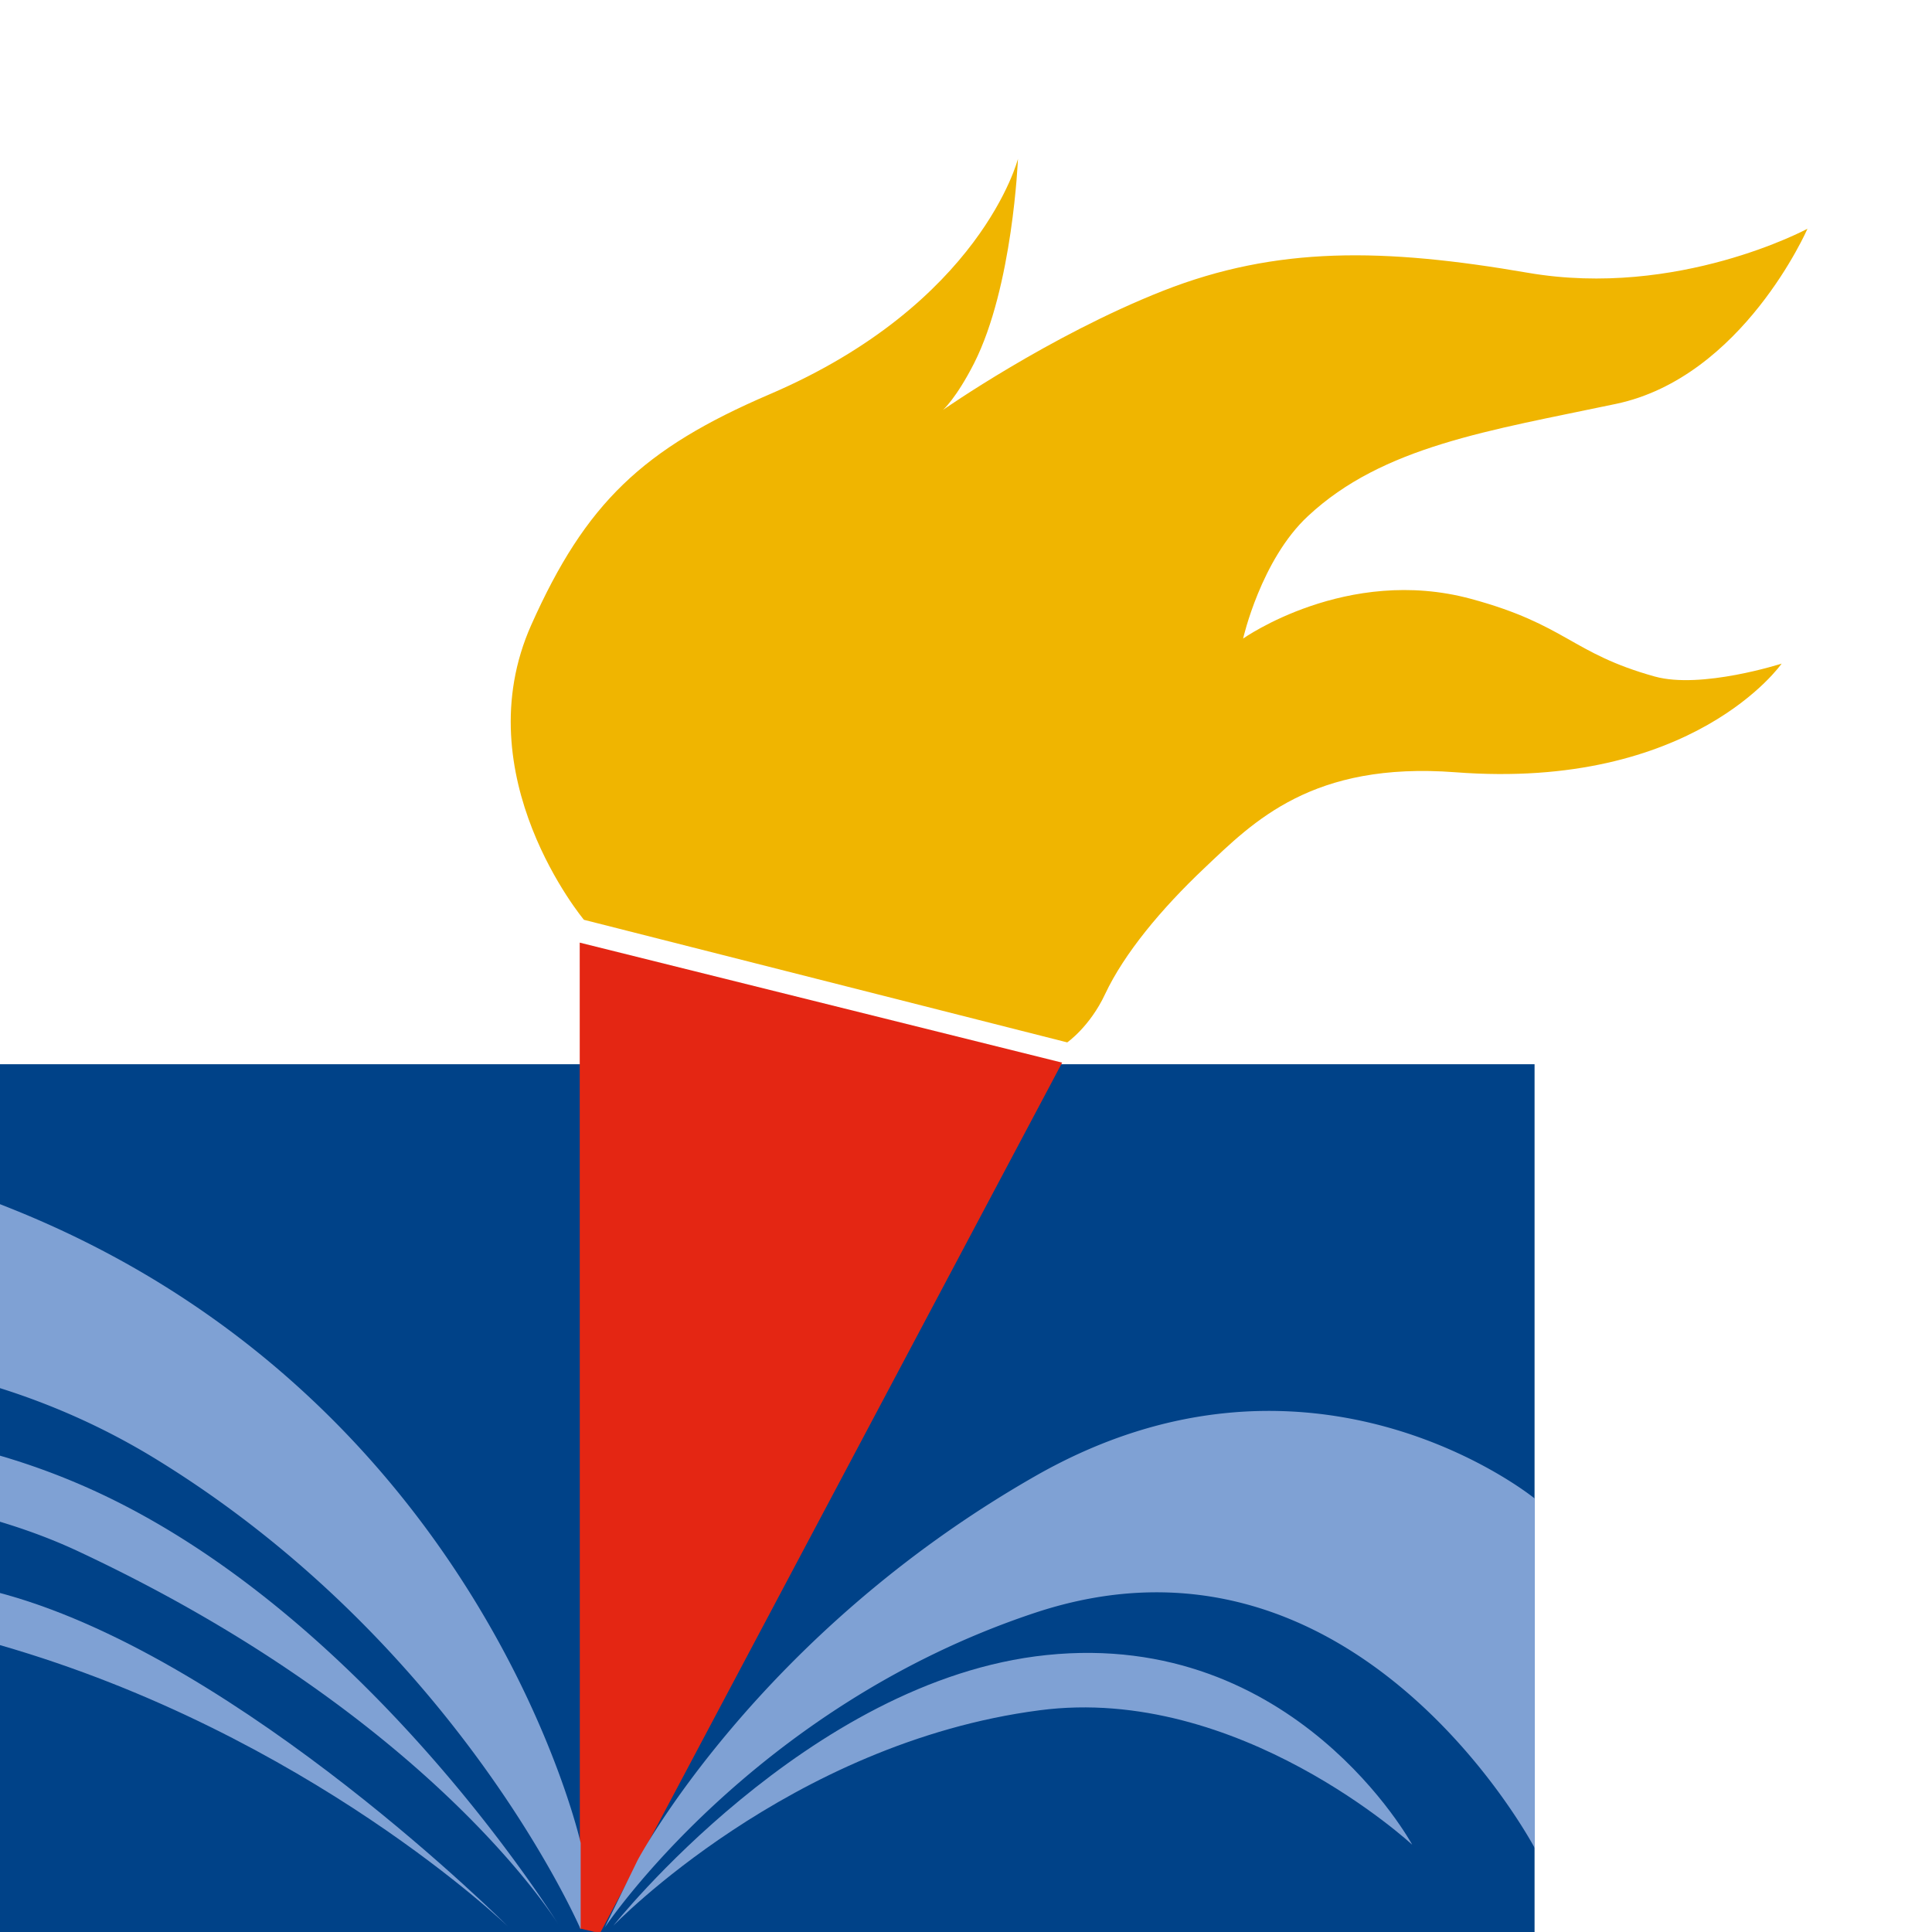 <svg id="a" data-name="Layer 1" xmlns="http://www.w3.org/2000/svg" width="512" height="512"><defs><style>.b{fill:#004288}.c{fill:#f0b500}.d,.e{fill:#7fa1d4}.f{fill:#e42613}.e,.f{fill-rule:evenodd}</style></defs><path class="b" d="M0 282.032H406.675V512H0z"/><path class="f" d="M153.632 249.806L153.666 511.052 157.575 511.977 159.188 511.988 281.48 281.612 153.632 249.806z"/><path class="e" d="M5.706 321.408A349.782 349.782 0 0 0 0 319.118v48.75c13.869 4.378 27.735 10.476 41.24 18.752 80.195 49.16 112.646 124.67 112.646 124.67v-22.88S127.82 371.843 5.706 321.409zm401.04 75.74s-58.756-48.09-132.472-5.922C200.49 433.38 168.962 493.002 168.962 493.002l-8.698 17.816s38.802-58.424 114.01-83.405c84.893-28.18 132.473 62.4 132.473 62.4v-92.666z"/><path class="d" d="M25.562 395.337A183.593 183.593 0 0 0 0 385.77v17.506c7.212 2.173 14.185 4.77 20.782 7.863 88.569 41.5 123.078 92.393 127.156 98.776-4.917-7.797-53.448-82.725-122.376-114.578zm122.376 114.578c.273.433.42.672.42.672s-.14-.232-.42-.672z"/><path class="e" d="M0 435.971c81.87 23.578 134.668 74.616 134.668 74.616S64.591 440.332 1.693 422.622c-.566-.16-1.129-.308-1.693-.463v13.812zm162.523 74.382s51.562-65.188 114.785-71.744c65.89-6.892 96.947 50.266 96.947 50.266s-45.959-42.561-98.742-35.635c-66.298 8.634-112.99 57.113-112.99 57.113z"/><path class="c" d="M154.747 243.757s-31.842-38.134-13.935-78.194c14.392-32.225 29.491-46.627 63.105-61.058 56.146-24.039 65.85-62.408 65.85-62.408s-1.338 33.854-11.635 54.2c-4.738 9.286-8.222 12.333-8.222 12.333s28.086-19.645 58.284-31.555c30.195-11.878 58.496-11.377 96.724-4.783C444.688 79.136 479 60.618 479 60.618s-17.117 39.323-50.738 46.414c-33.614 7.084-61.78 11.208-81.628 29.73-12.481 11.575-17.197 32.463-17.197 32.463s27.47-19.43 60.385-10.522c25.362 6.866 26.552 14.417 48.713 20.582 12.353 3.424 33.618-3.422 33.618-3.422s-23.344 33.618-86.457 28.793c-37.936-2.88-53.466 13.032-66.529 25.407-11.426 10.801-21.243 22.622-26.302 33.38-4.032 8.626-10.036 12.802-10.036 12.802l-128.082-32.488z"/></svg>